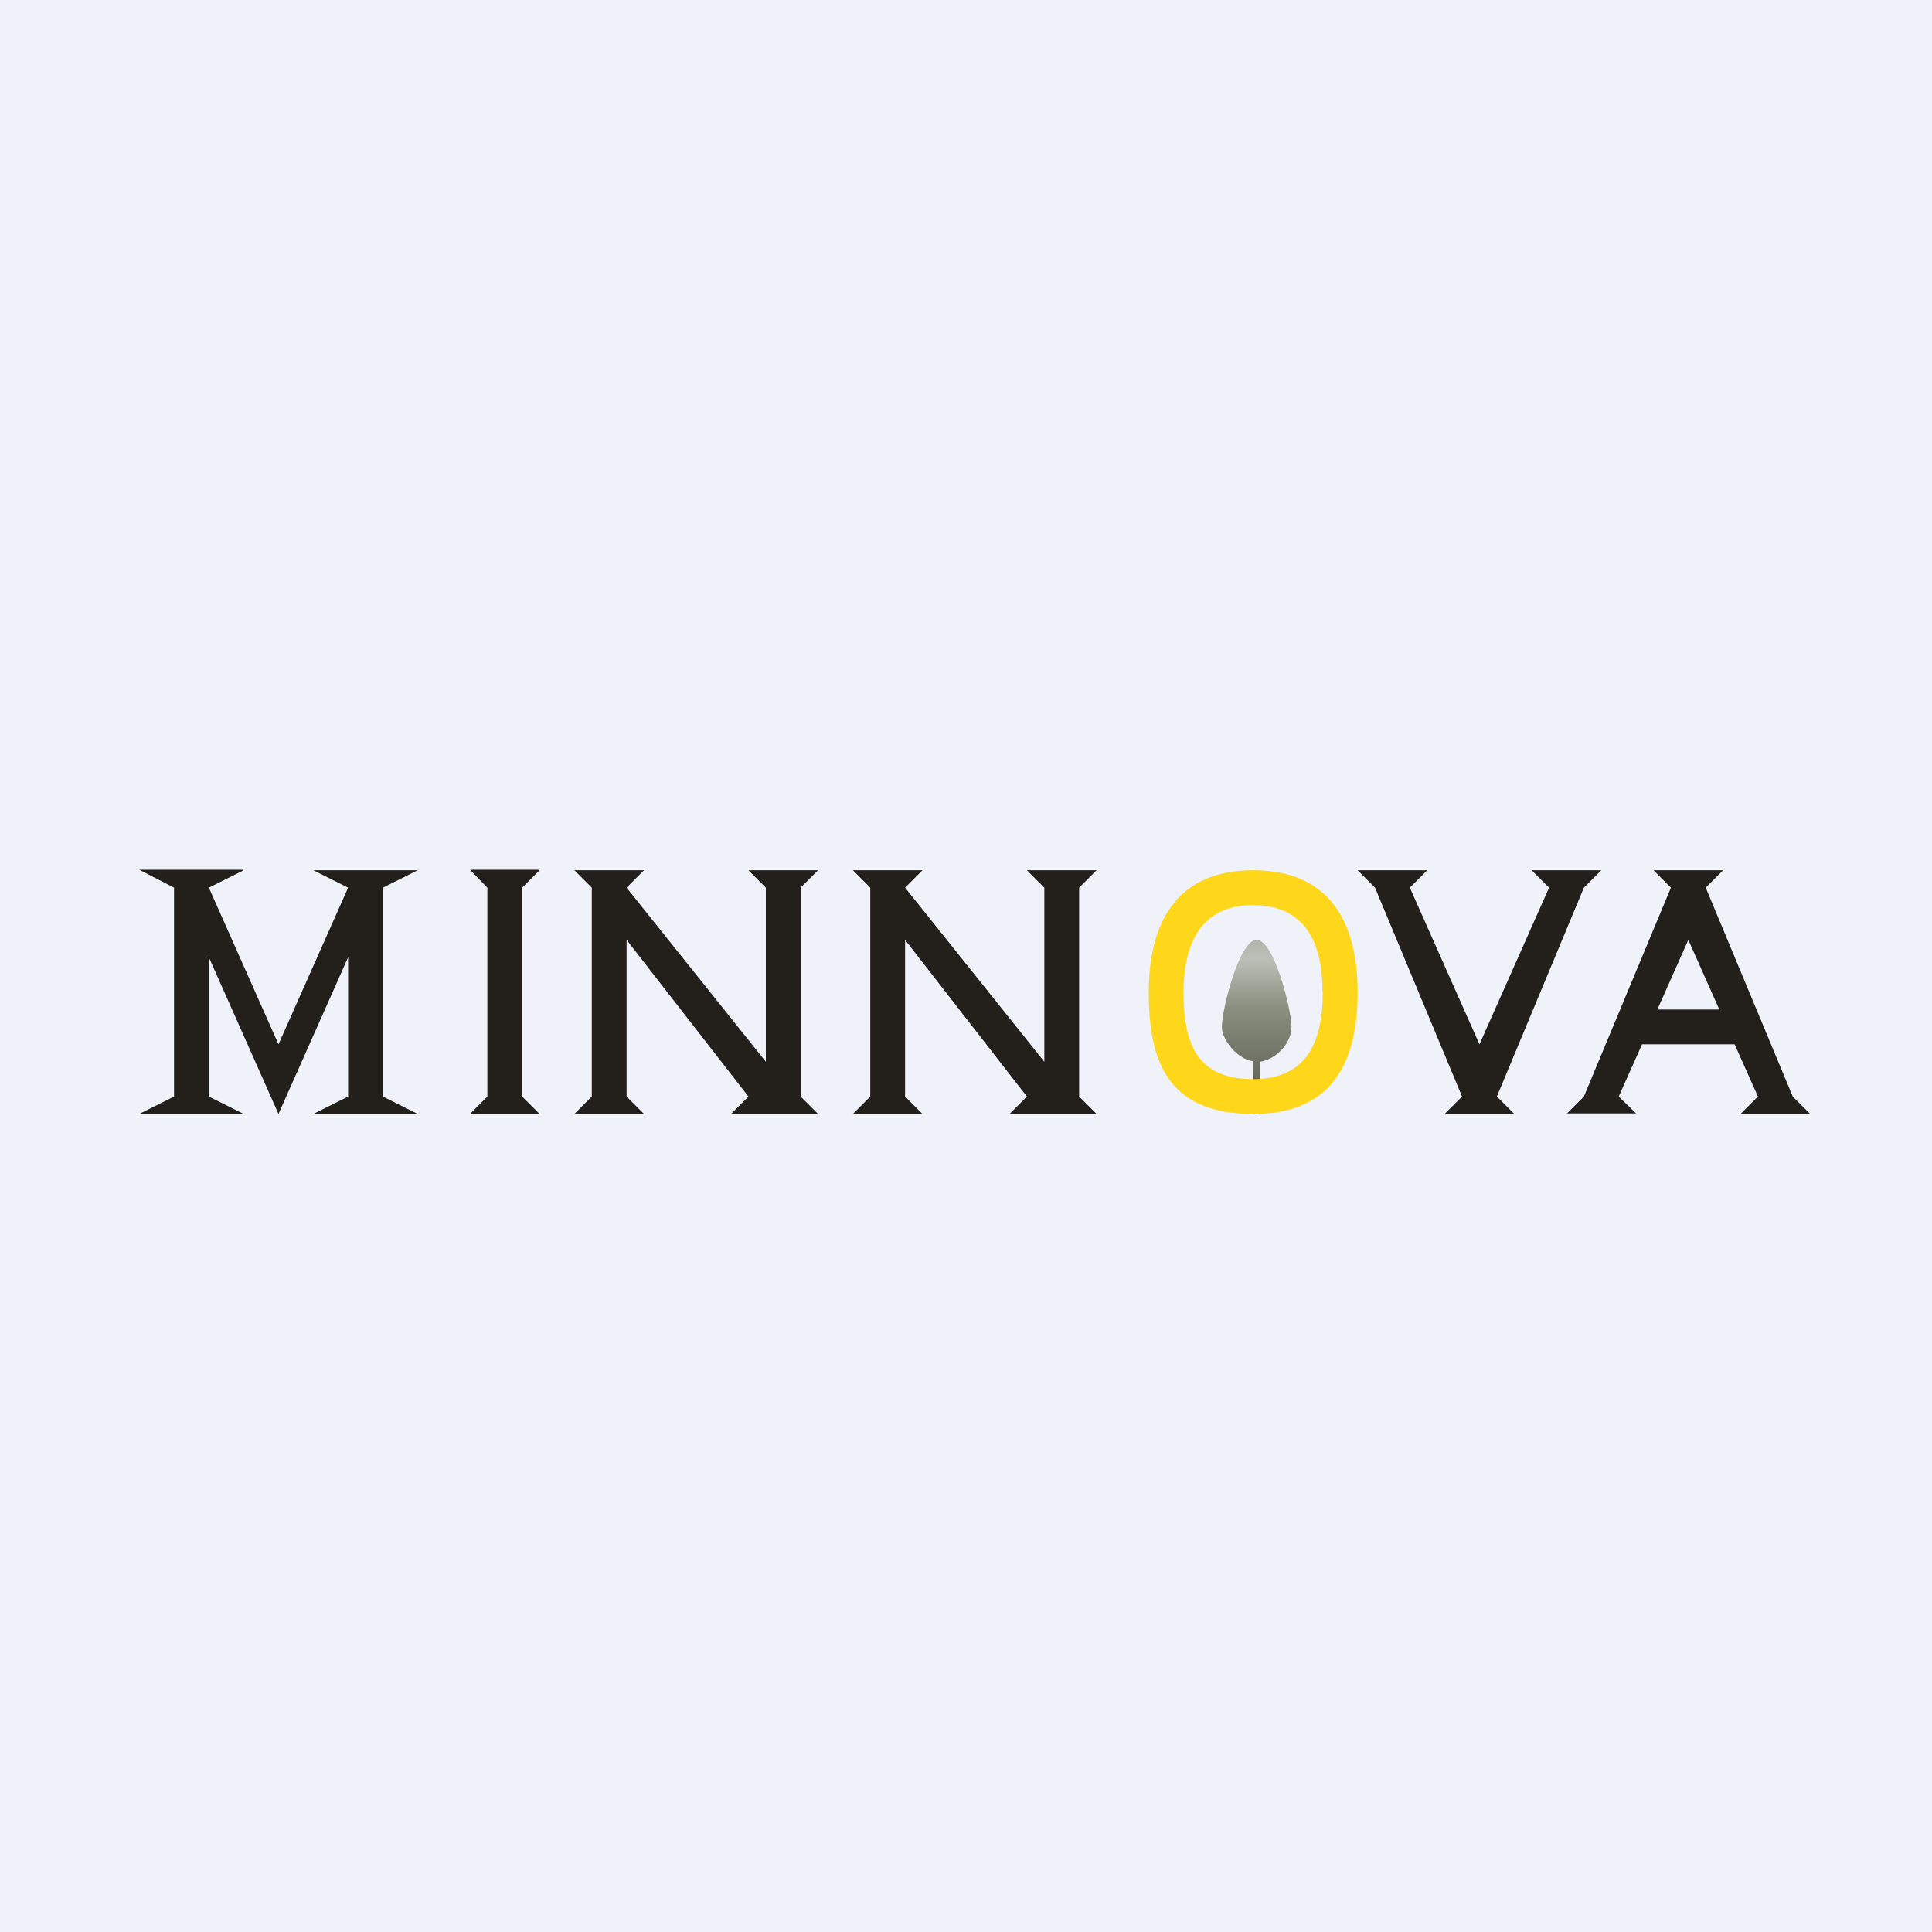 <?xml version="1.0" encoding="UTF-8"?>
<!-- generated by Finnhub -->
<svg viewBox="0 0 55.5 55.5" xmlns="http://www.w3.org/2000/svg">
<path d="M 0,0 H 55.5 V 55.5 H 0 Z" fill="rgb(239, 242, 248)"/>
<path d="M 35.99,30.485 C 35.54,30.42 35.1,29.87 35.1,29.5 C 35.1,29 35.6,27 36.1,27 S 37.1,29 37.1,29.5 C 37.1,29.97 36.66,30.43 36.2,30.5 V 32 H 36 V 30.5 Z" fill="url(#a)" fill-opacity=".7"/>
<path d="M 15.49,24.985 H 13.5 L 14,25.5 V 31.5 L 13.5,32 H 15.5 L 15,31.5 V 25.5 L 15.5,25 Z M 18.5,25 H 16.5 L 17,25.5 V 31.5 L 16.5,32 H 18.5 L 18,31.5 V 27 L 21.5,31.5 L 21,32 H 23.5 L 23,31.5 V 25.5 L 23.5,25 H 21.5 L 22,25.5 V 30.5 L 18,25.5 L 18.5,25 Z M 26.5,25 H 24.5 L 25,25.5 V 31.5 L 24.5,32 H 26.5 L 26,31.5 V 27 L 29.5,31.5 L 29,32 H 31.5 L 31,31.5 V 25.5 L 31.5,25 H 29.5 L 30,25.5 V 30.5 L 26,25.5 L 26.5,25 Z" fill="rgb(35, 32, 27)"/>
<path d="M 37.99,28.485 C 38,27.14 37.52,26 36,26 S 34,27.14 34,28.5 C 34,29.97 34.37,31 36,31 C 37.56,31 38,29.9 38,28.5 Z M 36,32 C 38.34,32 39,30.43 39,28.5 S 38.25,25 36,25 S 33,26.57 33,28.5 S 33.5,32 36,32 Z" fill="rgb(254, 214, 26)" fill-rule="evenodd"/>
<path d="M 6.99,24.985 H 4 L 5,25.5 V 31.5 L 4,32 H 7 L 6,31.5 V 27.5 L 8,32 L 10,27.5 V 31.5 L 9,32 H 12 L 11,31.5 V 25.5 L 12,25 H 9 L 10,25.5 L 8,30 L 6,25.5 L 7,25 Z M 41,25 H 39 L 39.5,25.5 L 42,31.5 L 41.5,32 H 43.5 L 43,31.5 L 45.5,25.5 L 46,25 H 44 L 44.5,25.5 L 42.5,30 L 40.5,25.5 L 41,25 Z" fill="rgb(35, 32, 27)"/>
<path d="M 44.99,31.985 H 47 L 46.5,31.5 L 47.17,30 H 49.83 L 50.5,31.5 L 50,32 H 52 L 51.5,31.5 L 49,25.5 L 49.5,25 H 47.5 L 48,25.5 L 45.5,31.5 L 45,32 Z M 49.39,29 L 48.5,27 L 47.61,29 H 49.39 Z" fill="rgb(35, 32, 27)" fill-rule="evenodd"/>
<defs>
<linearGradient id="a" x1="36" x2="36" y1="26" y2="31" gradientUnits="userSpaceOnUse">
<stop stop-color="rgb(123, 128, 107)" offset="0"/>
<stop stop-color="rgb(167, 170, 156)" offset=".31"/>
<stop stop-color="rgb(95, 101, 76)" offset=".59"/>
<stop stop-color="rgb(44, 46, 25)" offset="1"/>
</linearGradient>
</defs>
</svg>
